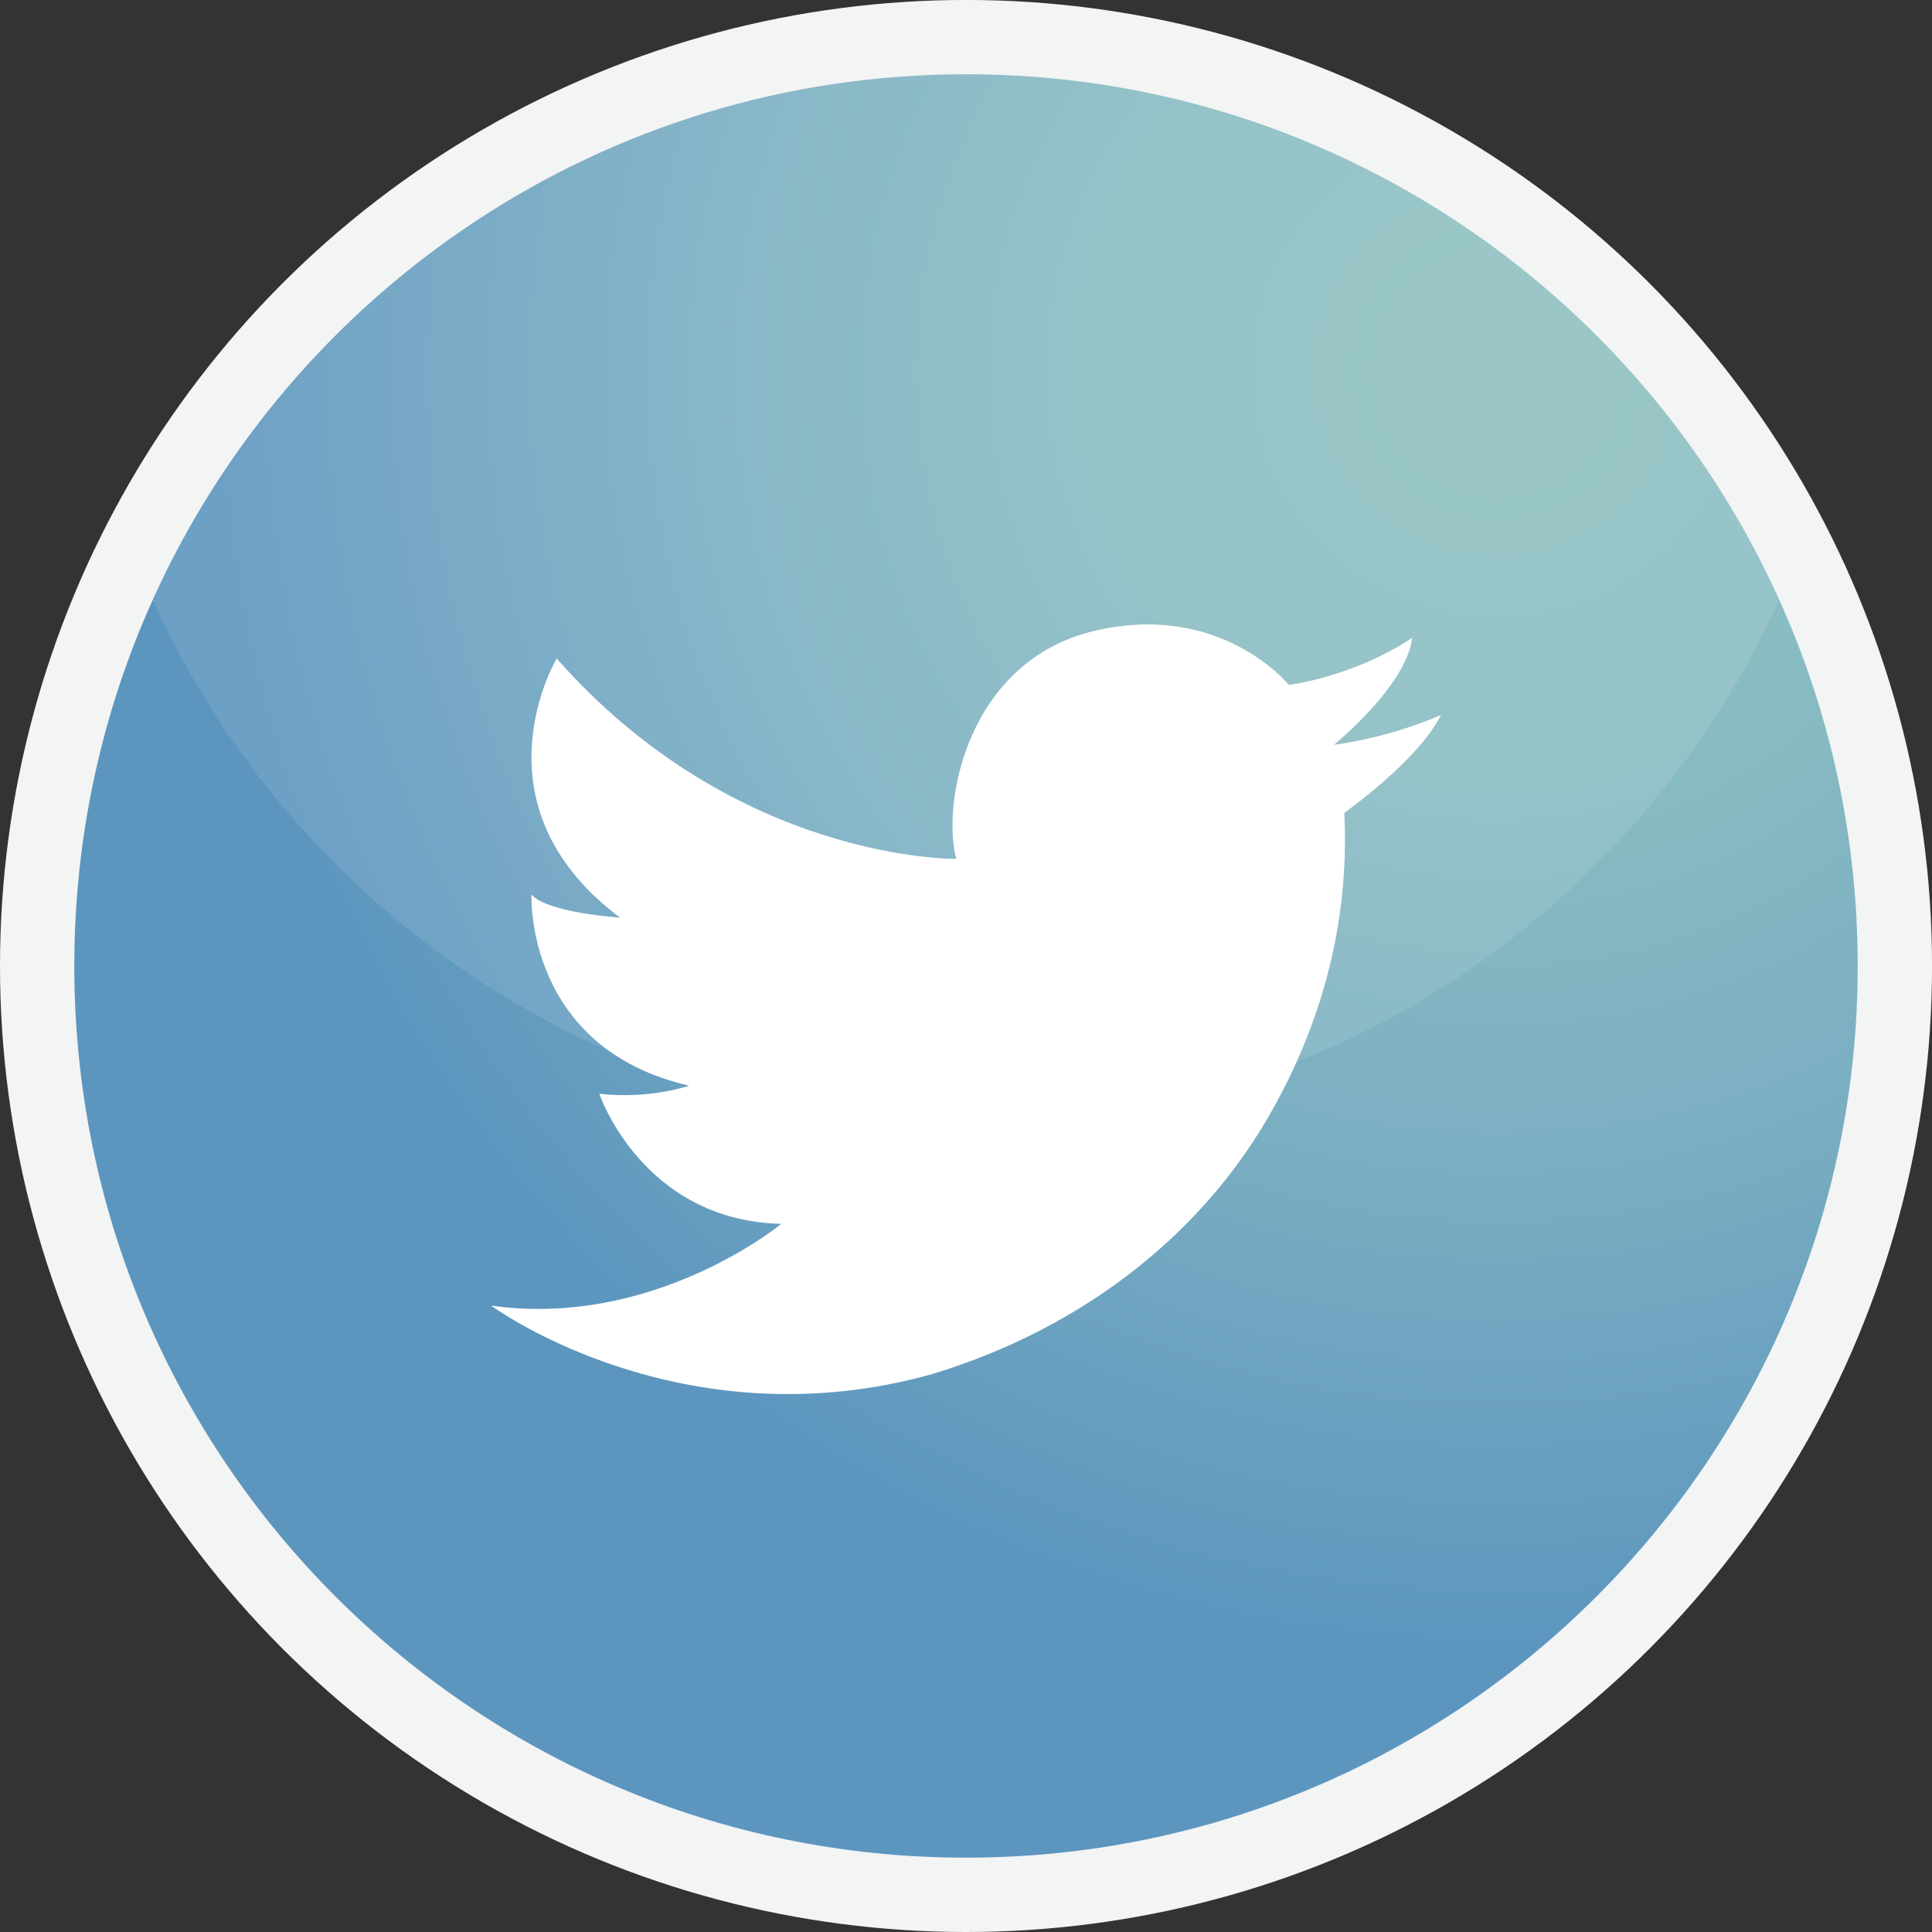 <!-- Generator: Adobe Illustrator 21.0.0, SVG Export Plug-In  -->
<svg version="1.1"
	 xmlns="http://www.w3.org/2000/svg" xmlns:xlink="http://www.w3.org/1999/xlink" xmlns:a="http://ns.adobe.com/AdobeSVGViewerExtensions/3.0/"
	 x="0px" y="0px" width="58.091px" height="58.091px" viewBox="0 0 58.091 58.091"
	 style="enable-background:new 0 0 58.091 58.091;" xml:space="preserve">
<rect x="0" y="0" width="58.091" height="58.091" fill="#333333" stroke="none"/>
<style type="text/css">
	.st0{fill:#F3F4F4;}
	.st1{fill:url(#SVGID_1_);}
	.st2{opacity:0.1;fill:#FFFFFF;}
	.st3{fill:#FFFFFF;}
	.st4{fill:url(#SVGID_2_);}
</style>
<defs>
</defs>
<g>
	<circle class="st0" cx="29.046" cy="29.045" r="29.046"/>
	<radialGradient id="SVGID_1_" cx="45.005" cy="11.171" r="41.608" gradientUnits="userSpaceOnUse">
		<stop  offset="0.073" style="stop-color:#8FC0C1"/>
		<stop  offset="0.275" style="stop-color:#8ABDC2"/>
		<stop  offset="0.562" style="stop-color:#7BAFC2"/>
		<stop  offset="0.898" style="stop-color:#5F98BF"/>
		<stop  offset="0.928" style="stop-color:#5C96BF"/>
	</radialGradient>
	<path class="st1" d="M55.857,29.045c0,14.807-12.004,26.811-26.811,26.811c-14.808,0-26.812-12.004-26.812-26.811
		c0-3.925,0.843-7.654,2.359-11.011C8.793,8.72,18.165,2.233,29.046,2.233c10.88,0,20.252,6.487,24.452,15.801
		C55.014,21.392,55.857,25.12,55.857,29.045z"/>
	<path class="st2" d="M53.498,18.034c-4.2,9.314-13.571,15.799-24.452,15.799c-10.882,0-20.253-6.486-24.453-15.799
		C8.793,8.72,18.165,2.233,29.046,2.233C39.926,2.233,49.298,8.72,53.498,18.034z"/>
	<path class="st3" d="M40.107,22.396c0,0,2.181-1.765,2.354-3.22c0,0-1.489,1.074-3.705,1.42c0,0-2.041-2.527-5.849-1.627
		c-3.808,0.901-4.605,5.158-4.155,6.855c0,0-6.612,0.104-12.013-6.024c0,0-2.631,4.397,1.904,7.79c0,0-2.176-0.138-2.663-0.692
		c0,0-0.21,4.603,4.74,5.746c0,0-1.176,0.416-2.7,0.243c0,0,1.281,3.808,5.47,3.912c0,0-3.808,3.15-8.724,2.458
		c0,0,5.18,3.816,12.254,2.307c0.337-0.072,0.678-0.155,1.023-0.253c4.482-1.362,8.36-4.27,10.508-8.485
		c0.143-0.273,0.281-0.556,0.413-0.85c0.933-2.055,1.601-4.591,1.455-7.536c0,0,2.215-1.558,2.908-2.942
		C43.326,21.497,41.906,22.154,40.107,22.396z"/>
</g>
</svg>